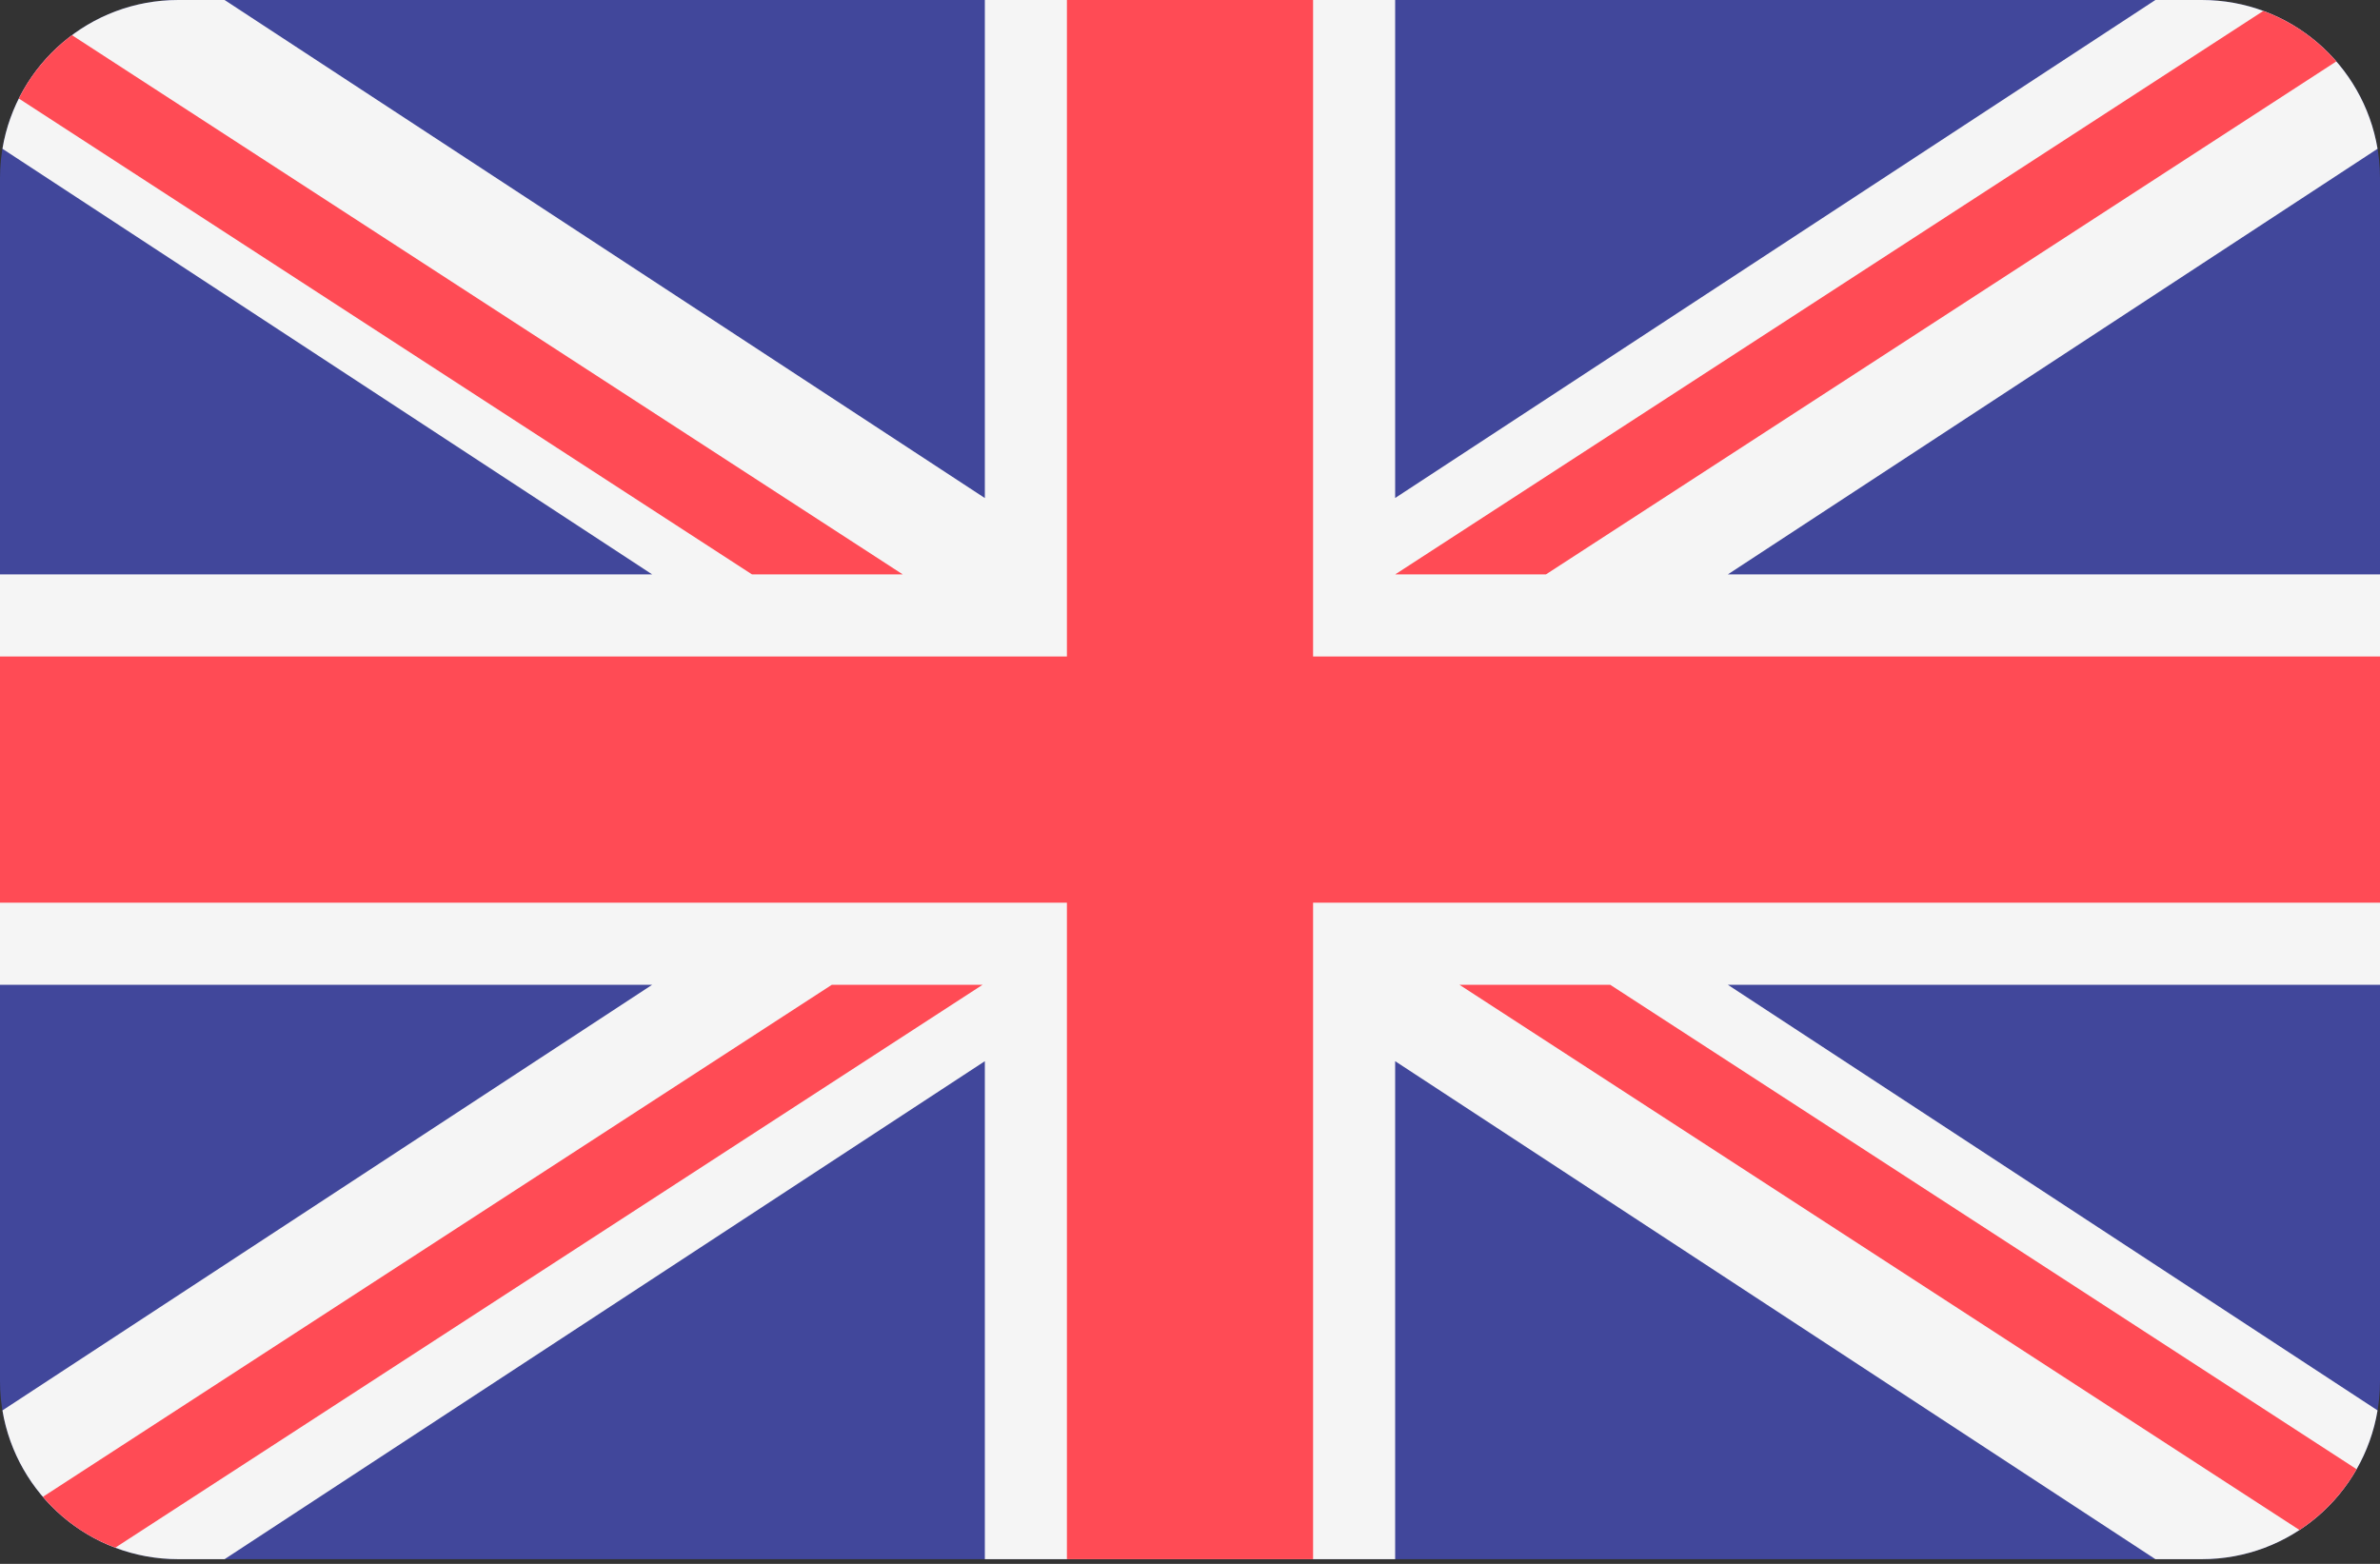 <svg width="35" height="23" viewBox="0 0 35 23" fill="none" xmlns="http://www.w3.org/2000/svg">
<rect x="0" y="0" width="35" height="23" fill="#333333" stroke="none"/>
<path d="M32.379 0H2.621C1.174 0 0 1.174 0 2.621V20.31C0 21.758 1.174 22.931 2.621 22.931H32.379C33.826 22.931 35 21.758 35 20.31V2.621C35 1.174 33.827 0 32.379 0Z" fill="#41479B"/>
<path d="M34.964 2.188C34.757 0.947 33.679 0 32.379 0H31.697L20.517 7.324V6.83218e-05H14.483V7.325L3.303 6.83218e-05H2.621C1.321 6.83218e-05 0.243 0.947 0.036 2.188L9.591 8.448H0V14.483H9.591L0.036 20.743C0.243 21.984 1.321 22.931 2.621 22.931H3.303L14.483 15.607V22.931H20.517V15.607L31.697 22.931H32.379C33.679 22.931 34.757 21.985 34.964 20.743L25.409 14.483H35V8.448H25.409L34.964 2.188Z" fill="#F5F5F5"/>
<path d="M19.31 0H15.69V9.655H0V13.276H15.69V22.931H19.31V13.276H35V9.655H19.31V0Z" fill="#FF4B55"/>
<path d="M1.695 22.762L14.45 14.483H12.233L0.631 22.014C0.914 22.346 1.279 22.605 1.695 22.762Z" fill="#FF4B55"/>
<path d="M23.679 14.483H21.462L33.816 22.502C34.161 22.275 34.45 21.968 34.656 21.608L23.679 14.483Z" fill="#FF4B55"/>
<path d="M0.277 1.449L11.059 8.448H13.276L1.058 0.517C0.73 0.762 0.461 1.081 0.277 1.449Z" fill="#FF4B55"/>
<path d="M22.734 8.448L34.358 0.903C34.07 0.573 33.703 0.315 33.284 0.161L20.517 8.448H22.734Z" fill="#FF4B55"/>
</svg>
